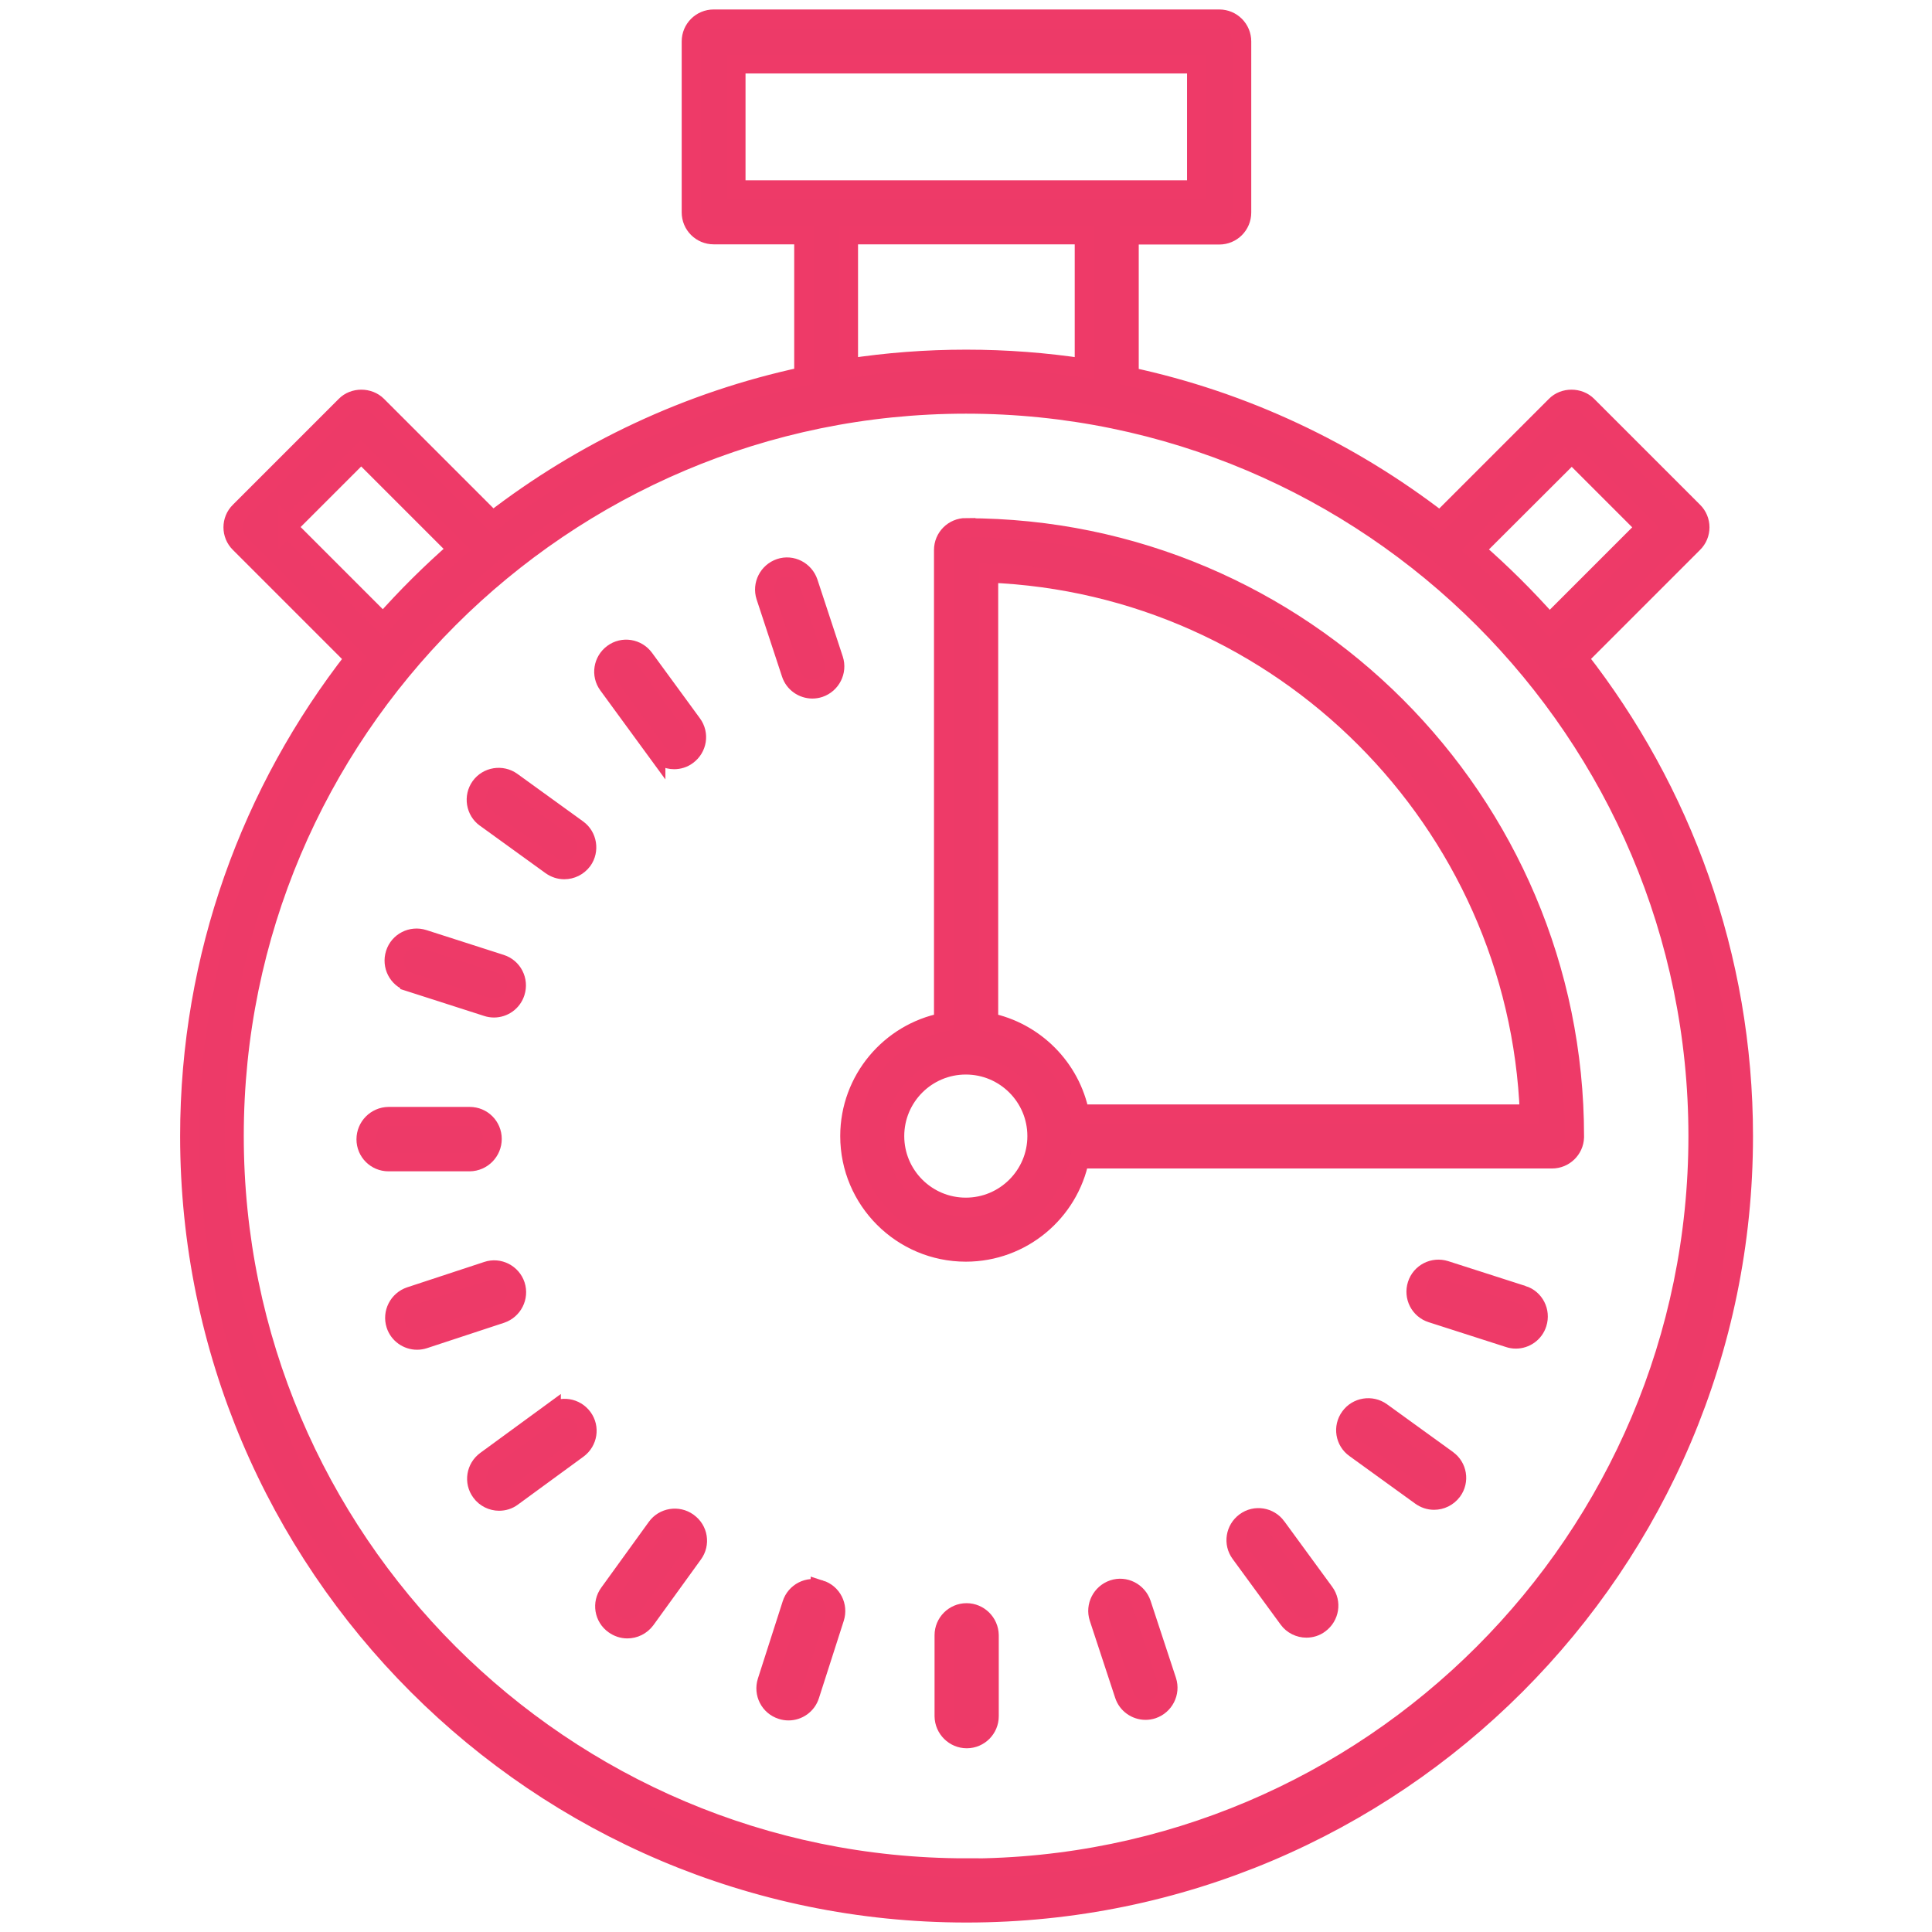 <?xml version="1.0" encoding="UTF-8"?> <svg xmlns="http://www.w3.org/2000/svg" id="a" width="102" height="102" viewBox="0 0 102 102"><path d="m83.32,34.76l6.08-6.08c.47-.46.47-1.22,0-1.68l-5.59-5.59c-.45-.45-1.24-.45-1.68,0l-6.1,6.1c-4.76-3.67-10.33-6.33-16.41-7.63v-7.47h4.75c.66,0,1.19-.53,1.19-1.19V2.19c0-.66-.53-1.19-1.19-1.19h-26.69c-.66,0-1.19.53-1.19,1.19v9.02c0,.66.53,1.19,1.19,1.19h4.75v7.47c-6.08,1.3-11.66,3.95-16.42,7.63l-6.09-6.09c-.45-.45-1.24-.45-1.68,0l-5.59,5.59c-.47.46-.47,1.22,0,1.68l6.07,6.07c-5.45,6.97-8.71,15.72-8.71,25.23,0,22.62,18.4,41.02,41.02,41.02s41.02-18.4,41.02-41.02c0-9.5-3.26-18.26-8.7-25.22Zm-.35-10.83l3.91,3.91-5.08,5.08c-1.22-1.38-2.53-2.68-3.92-3.89l5.1-5.09ZM38.86,3.38h24.31v6.64h-24.31V3.38Zm5.94,9.02h12.44v7.03c-2.03-.31-4.11-.47-6.23-.47s-4.18.16-6.21.47v-7.03Zm-29.64,15.43l3.91-3.91,5.08,5.08c-1.39,1.21-2.7,2.51-3.92,3.89l-5.07-5.07Zm35.85,70.78c-21.31,0-38.64-17.33-38.64-38.64S29.69,21.34,51,21.34s38.64,17.33,38.64,38.64-17.33,38.64-38.64,38.64Z" fill="#ed3a68" stroke="#ee3a68" stroke-miterlimit="10"></path><path d="m42.89,36.38c.12,0,.25-.02.37-.06.62-.21.96-.88.76-1.5l-1.34-4.07c-.21-.62-.88-.97-1.5-.76-.62.21-.96.88-.76,1.5l1.34,4.07c.16.5.63.82,1.13.82Z" fill="#ed3a68" stroke="#ee3a68" stroke-miterlimit="10"></path><path d="m34.63,39.62c.23.32.6.49.96.49.24,0,.49-.07.7-.23.53-.39.65-1.13.26-1.66l-2.53-3.46c-.39-.53-1.13-.65-1.66-.26-.53.39-.65,1.13-.26,1.66l2.53,3.46Z" fill="#ed3a68" stroke="#ee3a68" stroke-miterlimit="10"></path><path d="m25.62,43.18l3.47,2.51c.21.15.45.23.7.23.37,0,.73-.17.97-.49.38-.53.26-1.28-.27-1.66l-3.47-2.51c-.53-.38-1.28-.26-1.66.27-.38.53-.26,1.28.27,1.66Z" fill="#ed3a68" stroke="#ee3a68" stroke-miterlimit="10"></path><path d="m21.63,51.85l4.08,1.31c.12.04.24.06.37.06.5,0,.97-.32,1.13-.83.2-.63-.14-1.3-.77-1.5l-4.08-1.31c-.63-.2-1.3.14-1.5.77-.2.63.14,1.3.77,1.5Z" fill="#ed3a68" stroke="#ee3a68" stroke-miterlimit="10"></path><path d="m25.99,60.13c0-.66-.53-1.19-1.19-1.19h-4.29c-.66.01-1.19.55-1.19,1.21,0,.66.53,1.19,1.19,1.19h4.29c.66-.01,1.19-.55,1.19-1.21Z" fill="#ed3a68" stroke="#ee3a68" stroke-miterlimit="10"></path><path d="m27.22,67.86c-.2-.62-.88-.97-1.5-.76l-4.07,1.34c-.62.21-.96.88-.76,1.5.16.5.63.82,1.13.82.12,0,.25-.02.37-.06l4.07-1.34c.62-.21.96-.88.76-1.5Z" fill="#ed3a68" stroke="#ee3a68" stroke-miterlimit="10"></path><path d="m29.11,74.58l-3.46,2.53c-.53.39-.65,1.13-.26,1.66.23.32.6.49.96.49.24,0,.49-.07.7-.23l3.46-2.53c.53-.39.65-1.13.26-1.66-.39-.53-1.13-.65-1.66-.26Z" fill="#ed3a68" stroke="#ee3a68" stroke-miterlimit="10"></path><path d="m36.32,80.37c-.53-.38-1.28-.26-1.66.27l-2.51,3.47c-.39.53-.27,1.28.27,1.66.21.15.45.23.7.23.37,0,.73-.17.97-.49l2.51-3.47c.39-.53.27-1.28-.27-1.66Z" fill="#ed3a68" stroke="#ee3a68" stroke-miterlimit="10"></path><path d="m43.3,83.92c-.63-.2-1.3.14-1.5.77l-1.31,4.08c-.2.63.14,1.3.77,1.5.12.04.24.06.37.06.5,0,.97-.32,1.13-.83l1.31-4.08c.2-.63-.14-1.3-.77-1.5Z" fill="#ed3a68" stroke="#ee3a68" stroke-miterlimit="10"></path><path d="m51.03,85.14h0c-.66,0-1.19.54-1.19,1.19v4.28c.01.66.55,1.19,1.2,1.19h0c.66,0,1.19-.54,1.19-1.19v-4.28c-.01-.66-.55-1.19-1.2-1.19Z" fill="#ed3a68" stroke="#ee3a68" stroke-miterlimit="10"></path><path d="m60.27,84.67c-.21-.62-.88-.97-1.5-.76-.62.21-.96.88-.76,1.5l1.34,4.07c.16.5.63.82,1.13.82.12,0,.25-.02.37-.06.62-.21.96-.88.76-1.5l-1.34-4.07Z" fill="#ed3a68" stroke="#ee3a68" stroke-miterlimit="10"></path><path d="m67.4,80.61c-.39-.53-1.13-.65-1.66-.26-.53.39-.65,1.13-.26,1.66l2.53,3.46c.23.32.6.49.96.49.24,0,.49-.07.7-.23.53-.39.65-1.13.26-1.66l-2.53-3.46Z" fill="#ed3a68" stroke="#ee3a68" stroke-miterlimit="10"></path><path d="m76.4,77.05l-3.47-2.51c-.53-.38-1.28-.26-1.66.27-.39.53-.27,1.28.27,1.66l3.47,2.51c.21.15.45.23.7.23.37,0,.73-.17.97-.49.39-.53.27-1.28-.27-1.66Z" fill="#ed3a68" stroke="#ee3a68" stroke-miterlimit="10"></path><path d="m80.39,68.37l-4.08-1.31c-.63-.2-1.3.14-1.5.77-.2.63.14,1.3.77,1.5l4.08,1.31c.12.04.24.06.37.06.5,0,.97-.32,1.13-.83.2-.63-.14-1.3-.77-1.5Z" fill="#ed3a68" stroke="#ee3a68" stroke-miterlimit="10"></path><path d="m51,27.85c-.66,0-1.19.53-1.19,1.19v24.93c-2.82.55-4.95,3.04-4.95,6.01,0,3.38,2.75,6.13,6.13,6.13,2.97,0,5.45-2.12,6.01-4.92h24.94c.64,0,1.17-.51,1.19-1.15,0-.02,0-.04,0-.05,0-17.72-14.41-32.13-32.13-32.13Zm-.01,35.88c-2.07,0-3.75-1.68-3.75-3.75s1.68-3.75,3.75-3.75,3.75,1.68,3.75,3.75-1.68,3.75-3.75,3.75Zm6.02-4.92c-.47-2.43-2.39-4.35-4.81-4.84v-23.71c15.48.61,27.95,13.1,28.54,28.55h-23.72Z" fill="#ed3a68" stroke="#ee3a68" stroke-miterlimit="10"></path></svg> 